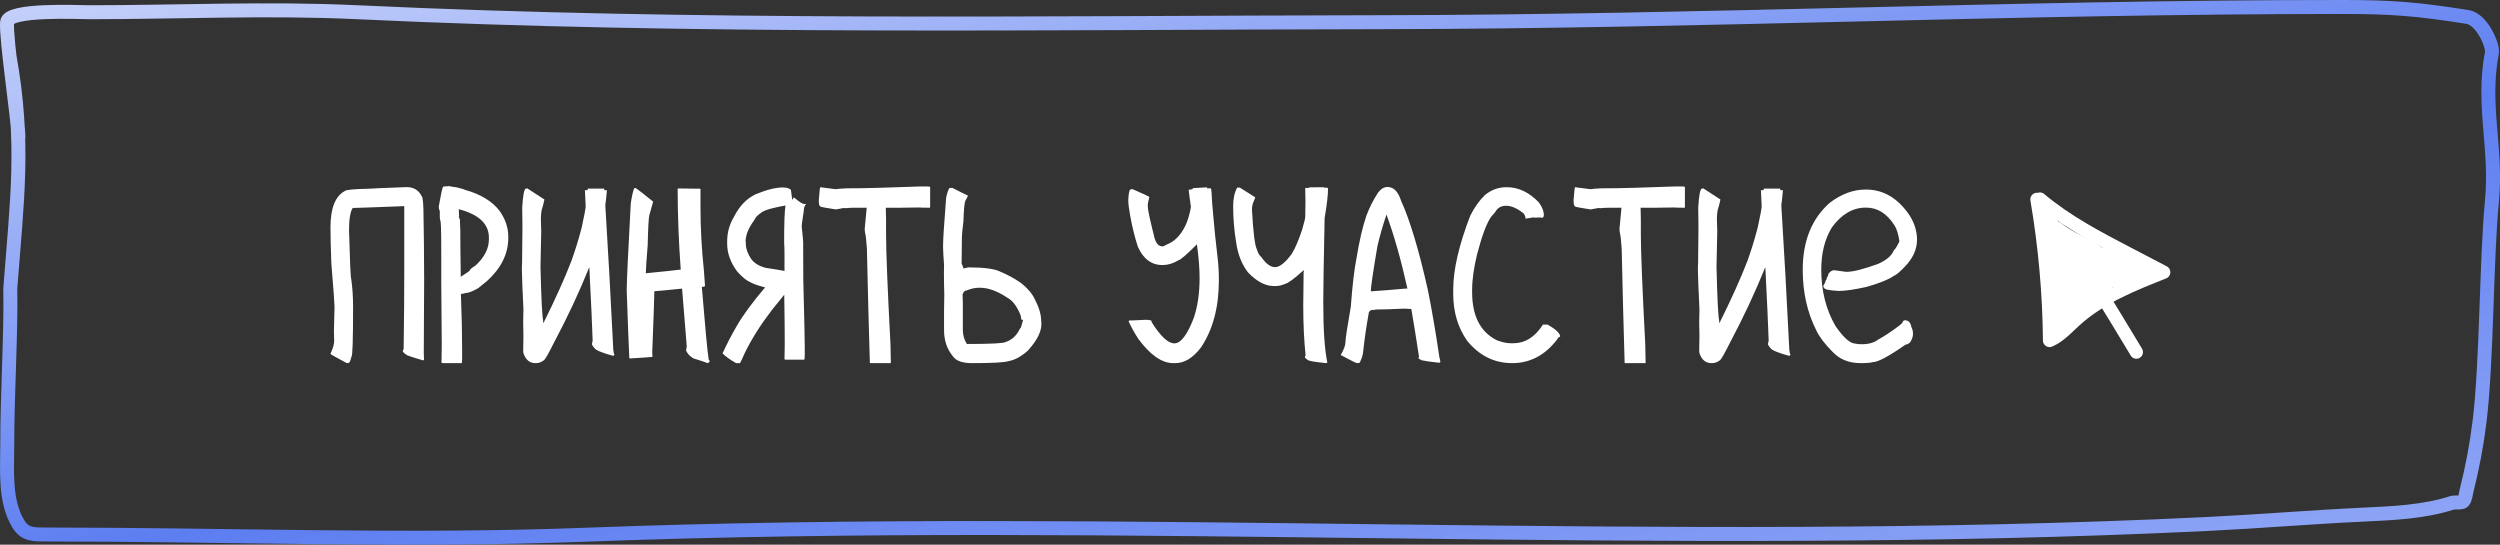 <?xml version="1.0" encoding="UTF-8"?> <svg xmlns="http://www.w3.org/2000/svg" width="358" height="78" viewBox="0 0 358 78" fill="none"><rect x="0" y="0" width="358" height="78" fill="#333333" stroke="none"/> <path d="M1.352 8C3.6 20.483 2.42 28.764 1.474 41.302C1.594 48.089 1.039 55.996 1.039 63.908C1.039 67.33 0.637 71.787 2.638 75.04C3.6 76.604 4.802 76.542 6.826 76.542C32.844 76.542 58.017 77.555 84.025 76.567C161.548 73.623 238.483 78.784 315.953 75.04C323.508 74.675 331.037 74.038 338.589 73.685C342.86 73.486 347.136 73.29 351.122 72.011C351.513 71.885 352.452 72.062 352.721 71.814C353.036 71.523 353.135 70.57 353.2 70.311C354.046 66.981 354.677 63.618 355.087 60.239C356.12 51.709 356.029 37.352 356.843 28.816C357.583 21.057 355.388 15.196 356.843 7.52C357.023 6.569 355.446 2.758 353.354 2.429C346.133 1.294 342.651 1 335.362 1C288.172 1 244.838 3.108 197.654 3.179C148.77 3.253 99.987 4.053 51.158 1.751C38.21 1.14 25.754 1.751 12.809 1.751C11.342 1.751 1.151 1.252 1.012 3.179C0.835 5.644 2.638 17.317 2.638 19.649" stroke="url(#paint0_linear_565_1515)" stroke-width="2" stroke-linecap="round"></path> <path d="M58.224 26.793C59.22 26.793 59.935 27.215 60.369 28.059C60.556 28.199 60.65 29.225 60.65 31.135C60.697 33.185 60.726 36.168 60.738 40.082C60.703 46.105 60.685 49.598 60.685 50.559C60.709 50.934 60.72 51.268 60.72 51.56C60.697 51.56 60.638 51.572 60.544 51.596C59.513 51.291 58.793 51.062 58.382 50.91C57.996 50.699 57.755 50.488 57.662 50.277L57.802 49.978C57.861 46.088 57.89 42.367 57.89 38.816V29.518C53.414 29.693 50.953 29.781 50.507 29.781C50.156 30.332 49.98 31.398 49.98 32.98C50.109 37.621 50.215 39.941 50.297 39.941C50.472 41.207 50.56 42.525 50.56 43.897C50.56 48.666 50.484 51.051 50.332 51.051C50.191 51.66 50.056 51.965 49.927 51.965L49.664 52C48.105 51.168 47.326 50.728 47.326 50.682V50.647C47.677 49.897 47.853 49.287 47.853 48.818C47.83 48.01 47.818 47.553 47.818 47.447L47.906 43.897C47.906 43.51 47.754 41.453 47.449 37.727C47.367 35.629 47.326 33.906 47.326 32.559C47.326 29.816 48.011 28.082 49.382 27.355C49.488 27.18 50.666 27.068 52.916 27.021C53.033 26.998 54.802 26.922 58.224 26.793ZM64.313 26.652C64.489 26.699 64.847 26.758 65.385 26.828C66.112 27.004 66.505 27.121 66.563 27.18C68.825 27.801 70.495 28.82 71.573 30.238C72.382 31.41 72.786 32.623 72.786 33.877V34.053C72.786 36.338 71.772 38.4 69.745 40.24L68.462 41.277C67.653 41.734 67.05 41.963 66.651 41.963C66.593 41.998 66.376 42.045 66.001 42.103C66.118 45.103 66.177 47.781 66.177 50.137V51.473C66.177 51.824 66.147 52 66.089 52H63.54C63.399 52 63.294 51.982 63.223 51.947C63.247 50.693 63.259 49.82 63.259 49.328C63.212 44.359 63.188 41.412 63.188 40.486V35.916C63.188 33.033 63.141 31.592 63.048 31.592C63.001 31.393 62.977 31.193 62.977 30.994V30.168C62.884 30.086 62.837 29.881 62.837 29.553C63.083 28.1 63.282 27.162 63.434 26.74C63.516 26.705 63.809 26.676 64.313 26.652ZM65.702 29.957V30.133C65.702 30.32 65.714 30.578 65.737 30.906C65.714 30.953 65.702 30.982 65.702 30.994C65.772 31.311 65.837 31.469 65.895 31.469C65.895 31.48 65.884 31.521 65.86 31.592C65.895 32.424 65.913 32.869 65.913 32.928C65.913 34.299 65.936 36.531 65.983 39.625H66.001C66.821 39.098 67.249 38.799 67.284 38.728C67.284 38.588 67.548 38.359 68.075 38.043C69.364 36.859 70.009 35.605 70.009 34.281V34.018C70.009 32.06 68.573 30.707 65.702 29.957ZM75.5 26.969L77.961 28.568C77.856 29.084 77.721 29.6 77.557 30.115C77.51 30.361 77.475 30.736 77.451 31.24C77.451 31.381 77.469 32.02 77.504 33.156C77.434 35.84 77.398 37.522 77.398 38.201C77.504 42.619 77.627 45.162 77.768 45.83C77.791 46.076 77.803 46.223 77.803 46.27H77.82C79.508 42.871 80.838 39.918 81.811 37.41C82.385 35.816 82.883 34.199 83.305 32.559C83.68 30.824 83.867 29.811 83.867 29.518C83.867 29.365 83.832 28.609 83.762 27.25L83.814 27.232H84.131C84.143 27.08 84.172 27.004 84.219 27.004H86.451C86.51 27.004 86.539 27.08 86.539 27.232H86.856C86.891 27.232 86.908 27.25 86.908 27.285C86.85 27.965 86.773 28.674 86.68 29.412C87.066 35.576 87.447 42.455 87.822 50.049C87.869 50.529 87.928 50.77 87.998 50.77V50.787C87.998 50.822 87.934 50.881 87.805 50.963C86.176 50.506 85.285 50.137 85.133 49.855C85.004 49.727 84.881 49.551 84.764 49.328C84.764 49.234 84.799 49.053 84.869 48.783C84.799 46.662 84.641 43.176 84.394 38.324H84.359C82.918 41.887 81.266 45.42 79.402 48.924C78.582 50.565 78.084 51.449 77.908 51.578C77.533 51.859 77.158 52 76.783 52H76.643C75.881 52 75.33 51.56 74.99 50.682L74.92 50.312C74.92 50.008 74.932 49.27 74.955 48.098C74.955 47.664 74.943 47.025 74.92 46.182C74.943 45.49 74.955 44.857 74.955 44.283C74.826 41.693 74.75 39.742 74.727 38.43C74.75 38.148 74.762 37.902 74.762 37.691C74.762 36.988 74.779 35.236 74.814 32.435C74.791 30.947 74.779 30.051 74.779 29.746C74.885 27.918 75.066 27.004 75.324 27.004L75.5 26.969ZM91.046 26.934C91.386 27.156 92.212 27.801 93.525 28.867V28.885L92.997 30.766C92.892 31.07 92.81 32.512 92.751 35.09C92.575 37.223 92.487 38.541 92.487 39.045C92.464 39.08 92.452 39.109 92.452 39.133C94.96 38.887 96.636 38.711 97.48 38.605C97.187 34.551 97.04 30.689 97.04 27.021L97.111 26.986C98.353 27.01 99.32 27.021 100.011 27.021H100.239C100.286 27.021 100.31 27.039 100.31 27.074V29.693C100.31 32.623 100.474 35.647 100.802 38.764L100.96 40.978C100.902 41.014 100.749 41.055 100.503 41.102C100.984 46.984 101.312 50.453 101.488 51.508C101.534 51.508 101.581 51.596 101.628 51.772C101.476 51.924 101.382 52 101.347 52C101.054 51.883 100.368 51.654 99.29 51.315C98.81 51.033 98.476 50.688 98.288 50.277C98.265 50.242 98.253 50.201 98.253 50.154C98.253 50.084 98.282 49.891 98.341 49.574C98.001 45.449 97.778 42.701 97.673 41.33H97.656C95.218 41.576 93.911 41.699 93.736 41.699L93.7 41.752V41.787C93.7 42.502 93.601 45.367 93.402 50.383V50.594C93.425 50.816 93.437 50.986 93.437 51.103C93.237 51.139 92.153 51.215 90.185 51.332L90.115 51.244C90.021 49.287 89.898 46.065 89.745 41.576C89.745 40.369 89.939 36.227 90.325 29.148C90.478 28.094 90.642 27.361 90.818 26.951C90.888 26.951 90.964 26.945 91.046 26.934ZM112.164 26.846C112.645 26.846 113.014 26.963 113.272 27.197V27.285C113.272 27.379 113.33 27.824 113.448 28.621H113.465C113.582 28.387 113.659 28.27 113.694 28.27C114.432 28.891 114.907 29.201 115.118 29.201H115.364L115.416 29.236C115.205 29.471 115.1 29.799 115.1 30.221C114.901 31.486 114.801 32.201 114.801 32.365C114.942 33.725 115.012 34.486 115.012 34.65C115.012 36.607 115.018 38.389 115.03 39.994C115.17 45.537 115.241 48.777 115.241 49.715V50.752C115.241 51.256 115.211 51.508 115.153 51.508H112.516C112.457 51.508 112.399 51.49 112.34 51.455C112.364 50.272 112.375 49.504 112.375 49.152C112.375 47.547 112.352 45.25 112.305 42.262V42.227H112.288L110.512 44.424C108.93 46.486 107.653 48.508 106.68 50.488C106.246 51.473 106.006 51.977 105.959 52H105.414C104.618 51.555 103.967 51.092 103.463 50.611C104.084 49.264 104.752 47.975 105.467 46.744C106.323 45.232 107.688 43.369 109.563 41.154C108.555 40.897 107.864 40.656 107.489 40.434C106.95 40.223 106.311 39.707 105.573 38.887C104.612 37.598 104.131 36.273 104.131 34.914V34.545C104.131 33.291 104.459 32.119 105.116 31.029C105.889 29.494 106.926 28.422 108.227 27.812C109.786 27.168 111.069 26.846 112.077 26.846H112.164ZM112.481 29.43C112 29.512 111.508 29.611 111.004 29.729C109.95 29.951 109.246 30.221 108.895 30.537C108.438 30.854 108.145 31.182 108.016 31.521C107.184 32.635 106.768 33.66 106.768 34.598C106.791 34.633 106.803 34.674 106.803 34.721V34.914C106.803 35.605 107.061 36.332 107.577 37.094C108.01 37.691 108.707 38.113 109.668 38.359C110.793 38.523 111.684 38.67 112.34 38.799V36.373C112.34 35.658 112.323 35.107 112.288 34.721C112.288 31.99 112.352 30.227 112.481 29.43ZM132.861 26.705C133.084 26.705 133.195 26.734 133.195 26.793V29.693C133.195 29.729 133.166 29.746 133.107 29.746C132.287 29.746 131.795 29.734 131.63 29.711C130.716 29.734 129.826 29.746 128.959 29.746H126.849C126.873 30.508 126.884 31.082 126.884 31.469V33.543C126.884 35.992 127.095 41.26 127.517 49.346L127.57 51.965L127.517 52H124.617L124.564 51.965C124.4 46.539 124.259 41.096 124.142 35.635C124.072 34.498 123.978 33.695 123.861 33.227C123.838 32.969 123.826 32.816 123.826 32.77L124.107 29.781C124.13 29.781 124.142 29.77 124.142 29.746H122.349C121.927 29.746 121.488 29.77 121.031 29.816C121.007 29.816 120.943 29.805 120.838 29.781L119.695 29.992C118.254 29.77 117.509 29.629 117.463 29.57C117.322 29.488 117.252 29.213 117.252 28.744V28.691C117.345 27.438 117.416 26.811 117.463 26.811L119.66 27.092C119.918 27.045 120.433 27.004 121.207 26.969C123.668 26.969 127.148 26.881 131.648 26.705H132.861ZM136.366 26.898C137.819 27.637 138.563 28.006 138.598 28.006V28.023C138.598 28.094 138.481 28.334 138.247 28.744C138.118 28.932 138.024 29.893 137.966 31.627C137.813 32.775 137.737 33.719 137.737 34.457V34.721C137.737 35.459 137.725 36.49 137.702 37.815C137.772 37.85 137.866 38.06 137.983 38.447C138.37 38.342 138.593 38.289 138.651 38.289C140.913 38.289 142.442 38.494 143.239 38.904C144.247 39.315 145.237 39.853 146.21 40.522C147.147 41.272 147.792 42.022 148.143 42.772C148.776 43.978 149.093 45.027 149.093 45.918C149.116 46.023 149.128 46.193 149.128 46.428C149.128 47.518 148.483 48.777 147.194 50.207C146.233 51.062 145.302 51.566 144.399 51.719C143.837 51.906 142.096 52 139.179 52C137.807 52 136.899 51.672 136.454 51.016C135.61 49.996 135.188 48.754 135.188 47.289V44.529C135.188 43.768 135.2 42.971 135.223 42.139C135.188 41.049 135.171 40.006 135.171 39.01C135.171 38.916 135.177 38.565 135.188 37.955C135.095 36.666 135.048 35.828 135.048 35.441V35.125C135.048 34.293 135.194 32.025 135.487 28.322C135.593 27.76 135.745 27.297 135.944 26.934C136.19 26.91 136.331 26.898 136.366 26.898ZM137.843 42.156C137.866 42.742 137.878 43.176 137.878 43.457V47.236C137.878 47.986 138.071 48.66 138.458 49.258C141.868 49.258 143.72 49.164 144.013 48.977C144.786 48.719 145.395 48.215 145.841 47.465C145.981 47.172 146.104 46.973 146.21 46.867L146.509 45.795H146.298C146.263 45.795 146.216 45.584 146.157 45.162C145.641 43.873 145.014 43.035 144.276 42.648C142.846 41.688 141.54 41.207 140.356 41.207H140.18C139.618 41.207 139.032 41.336 138.423 41.594C138.165 41.594 137.971 41.781 137.843 42.156ZM172.837 26.828C172.861 26.852 172.872 26.91 172.872 27.004L172.925 26.969H173.4C173.458 26.969 173.523 27.73 173.593 29.254C173.863 32.43 174.12 34.996 174.366 36.953C174.484 37.926 174.542 38.992 174.542 40.152C174.542 44.02 173.681 47.23 171.958 49.785C170.821 51.262 169.609 52 168.32 52H168.003C166.374 52 164.698 50.828 162.976 48.484C162.425 47.617 161.974 46.797 161.622 46.023C161.611 46.023 161.605 46.018 161.605 46.006L161.745 45.883H162.202C162.308 45.883 162.923 45.853 164.048 45.795H164.101C164.452 45.795 164.722 45.842 164.909 45.935L164.892 46.094C166.169 48.145 167.265 49.17 168.179 49.17C169.081 49.17 169.995 47.98 170.921 45.602C171.495 43.949 171.782 42.027 171.782 39.836C171.782 38.43 171.654 36.812 171.396 34.984C169.931 36.461 169.04 37.228 168.724 37.287C167.986 37.732 167.236 37.955 166.474 37.955C164.88 37.955 163.696 37.065 162.923 35.283C162.478 33.9 162.114 32.418 161.833 30.836C161.657 29.887 161.57 29.148 161.57 28.621C161.616 27.613 161.739 27.109 161.939 27.109C162.009 27.098 162.097 27.092 162.202 27.092C163.784 27.783 164.581 28.158 164.593 28.217C164.441 28.791 164.364 29.137 164.364 29.254V29.588C164.364 30.033 164.693 31.557 165.349 34.158C165.583 34.908 165.958 35.283 166.474 35.283C166.591 35.283 166.79 35.195 167.071 35.02C168.032 34.656 168.823 33.941 169.445 32.875C169.843 32.23 170.159 31.398 170.394 30.379C170.488 29.98 170.534 29.711 170.534 29.57C170.359 28.363 170.253 27.566 170.218 27.18C170.581 27.133 170.763 27.104 170.763 27.092C170.763 26.986 170.821 26.934 170.939 26.934C171.138 26.922 171.771 26.887 172.837 26.828ZM189.596 26.811C189.62 26.846 189.631 26.875 189.631 26.898L189.772 26.863C190.041 26.863 190.176 26.904 190.176 26.986C190.176 27.912 190.012 29.33 189.684 31.24C189.555 37.568 189.491 41.553 189.491 43.193V43.299C189.491 47.166 189.684 50.037 190.071 51.912L189.895 52C188.172 51.824 187.311 51.672 187.311 51.543C187.229 51.543 187.077 51.426 186.854 51.191C186.877 51.039 186.913 50.934 186.959 50.875C186.737 48.742 186.625 46.363 186.625 43.738C186.625 43.117 186.643 41.535 186.678 38.992L186.713 38.693H186.678C185.342 39.912 184.446 40.568 183.989 40.662C183.555 40.861 183.116 40.961 182.67 40.961H182.407C181.188 40.961 179.952 40.305 178.698 38.992C177.819 37.832 177.262 36.426 177.028 34.773C176.735 33.051 176.588 31.287 176.588 29.482C176.588 28.428 176.782 27.555 177.168 26.863H177.538L179.752 28.252C179.752 28.311 179.635 28.609 179.401 29.148C179.319 29.477 179.278 29.758 179.278 29.992C179.454 33.215 179.688 35.119 179.981 35.705C180.145 36.244 180.35 36.602 180.596 36.777C181.276 37.762 181.938 38.254 182.582 38.254C183.25 38.254 184.053 37.615 184.991 36.338C185.448 35.6 185.94 34.451 186.467 32.893C186.76 31.85 186.907 31.252 186.907 31.1C186.907 30.479 186.918 29.734 186.942 28.867C186.918 28.211 186.907 27.572 186.907 26.951L186.959 26.916H187.452C187.452 26.857 187.475 26.828 187.522 26.828C188.413 26.816 189.104 26.811 189.596 26.811ZM198.691 26.775C199.57 26.775 200.22 27.438 200.642 28.762C201.92 31.574 203.197 35.834 204.474 41.541C205.013 44.19 205.564 47.406 206.127 51.191C206.15 51.191 206.197 51.414 206.267 51.859L206.091 51.947C204.896 51.818 204.07 51.701 203.613 51.596C203.332 51.478 203.168 51.373 203.121 51.279V51.227C203.121 51.191 203.15 51.162 203.209 51.139C202.822 48.572 202.453 46.275 202.101 44.248C202.031 44.248 201.679 44.23 201.046 44.195C199.382 44.277 198.087 44.318 197.162 44.318C196.939 44.33 196.775 44.359 196.67 44.406L196.511 44.371H196.476C196.148 44.465 195.984 44.658 195.984 44.951C195.656 46.756 195.386 48.643 195.175 50.611C195.058 51.162 194.894 51.613 194.683 51.965L194.332 52H194.314C194.209 52 193.435 51.613 191.994 50.84C192.439 50.043 192.662 49.457 192.662 49.082C192.662 48.59 192.92 46.867 193.435 43.914C193.67 40.832 193.933 38.565 194.226 37.111C194.66 34.463 195.146 32.371 195.685 30.836C196.119 29.688 196.67 28.604 197.337 27.584C197.748 27.045 198.199 26.775 198.691 26.775ZM198.533 30.748C197.994 32.365 197.566 33.859 197.25 35.23C196.617 38.969 196.3 41.131 196.3 41.717H196.336C197.953 41.611 199.582 41.482 201.222 41.33H201.539V41.312C200.648 37.281 199.652 33.76 198.55 30.748H198.533ZM215.679 26.811H215.819C217.448 26.811 218.96 27.531 220.354 28.973C220.835 29.617 221.075 30.221 221.075 30.783C221.075 31.041 220.993 31.17 220.829 31.17C220.794 31.182 220.753 31.188 220.706 31.188C220.647 31.152 220.589 31.135 220.53 31.135C220.389 31.135 220.173 31.146 219.88 31.17L219.581 31.135L218.456 31.311C218.456 31.053 218.362 30.801 218.175 30.555C217.261 29.828 216.429 29.465 215.679 29.465C215.057 29.465 214.583 29.693 214.255 30.15C214.173 30.314 213.944 30.596 213.569 30.994C212.925 31.861 212.245 33.654 211.53 36.373C211.05 38.33 210.809 40.047 210.809 41.523V41.84C210.809 45.238 211.981 47.529 214.325 48.713C215.075 49.006 215.743 49.152 216.329 49.152H216.716C218.368 49.152 219.757 48.297 220.882 46.586C220.893 46.516 220.923 46.48 220.97 46.48H221.602C222.809 47.16 223.413 47.734 223.413 48.203C223.214 48.273 223.079 48.397 223.009 48.572C221.274 50.857 219.118 52 216.54 52C213.962 52 211.8 50.916 210.054 48.748C208.753 46.85 208.102 44.635 208.102 42.103V41.471C208.102 38.623 208.917 35.09 210.546 30.871C211.167 29.652 211.87 28.668 212.655 27.918C213.569 27.18 214.577 26.811 215.679 26.811ZM240.945 26.705C241.168 26.705 241.279 26.734 241.279 26.793V29.693C241.279 29.729 241.25 29.746 241.191 29.746C240.371 29.746 239.879 29.734 239.715 29.711C238.801 29.734 237.91 29.746 237.043 29.746H234.934C234.957 30.508 234.969 31.082 234.969 31.469V33.543C234.969 35.992 235.18 41.26 235.602 49.346L235.654 51.965L235.602 52H232.701L232.648 51.965C232.484 46.539 232.344 41.096 232.227 35.635C232.156 34.498 232.062 33.695 231.945 33.227C231.922 32.969 231.91 32.816 231.91 32.77L232.191 29.781C232.215 29.781 232.227 29.77 232.227 29.746H230.434C230.012 29.746 229.572 29.77 229.115 29.816C229.092 29.816 229.027 29.805 228.922 29.781L227.779 29.992C226.338 29.77 225.594 29.629 225.547 29.57C225.406 29.488 225.336 29.213 225.336 28.744V28.691C225.43 27.438 225.5 26.811 225.547 26.811L227.744 27.092C228.002 27.045 228.518 27.004 229.291 26.969C231.752 26.969 235.232 26.881 239.732 26.705H240.945ZM243.905 26.969L246.366 28.568C246.261 29.084 246.126 29.6 245.962 30.115C245.915 30.361 245.88 30.736 245.857 31.24C245.857 31.381 245.874 32.02 245.909 33.156C245.839 35.84 245.804 37.522 245.804 38.201C245.909 42.619 246.032 45.162 246.173 45.83C246.196 46.076 246.208 46.223 246.208 46.27H246.226C247.913 42.871 249.243 39.918 250.216 37.41C250.79 35.816 251.288 34.199 251.71 32.559C252.085 30.824 252.273 29.811 252.273 29.518C252.273 29.365 252.237 28.609 252.167 27.25L252.22 27.232H252.536C252.548 27.08 252.577 27.004 252.624 27.004H254.857C254.915 27.004 254.945 27.08 254.945 27.232H255.261C255.296 27.232 255.314 27.25 255.314 27.285C255.255 27.965 255.179 28.674 255.085 29.412C255.472 35.576 255.853 42.455 256.228 50.049C256.275 50.529 256.333 50.77 256.404 50.77V50.787C256.404 50.822 256.339 50.881 256.21 50.963C254.581 50.506 253.691 50.137 253.538 49.855C253.409 49.727 253.286 49.551 253.169 49.328C253.169 49.234 253.204 49.053 253.275 48.783C253.204 46.662 253.046 43.176 252.8 38.324H252.765C251.323 41.887 249.671 45.42 247.808 48.924C246.987 50.565 246.489 51.449 246.314 51.578C245.939 51.859 245.564 52 245.189 52H245.048C244.286 52 243.736 51.56 243.396 50.682L243.325 50.312C243.325 50.008 243.337 49.27 243.361 48.098C243.361 47.664 243.349 47.025 243.325 46.182C243.349 45.49 243.361 44.857 243.361 44.283C243.232 41.693 243.155 39.742 243.132 38.43C243.155 38.148 243.167 37.902 243.167 37.691C243.167 36.988 243.185 35.236 243.22 32.435C243.196 30.947 243.185 30.051 243.185 29.746C243.29 27.918 243.472 27.004 243.73 27.004L243.905 26.969ZM267.133 27.145H267.221C269.694 27.145 271.762 28.363 273.426 30.801C274.153 31.938 274.516 33.109 274.516 34.316C274.516 35.723 273.918 37.029 272.723 38.236C272.055 38.94 271.539 39.367 271.176 39.52C270.438 40.035 269.143 40.557 267.291 41.084C265.557 41.471 264.221 41.664 263.284 41.664C261.913 41.582 261.227 41.435 261.227 41.225C261.133 41.178 261.086 41.072 261.086 40.908C261.133 40.908 261.18 40.82 261.227 40.645C261.309 40.645 261.379 40.48 261.438 40.152C261.52 40.152 261.584 39.994 261.631 39.678C261.713 39.678 261.784 39.514 261.842 39.185C262.1 38.857 262.37 38.693 262.651 38.693L264.321 38.922H264.496C265.364 38.922 266.84 38.547 268.926 37.797C270.145 37.258 270.901 36.607 271.194 35.846C271.37 35.728 271.633 35.312 271.985 34.598H272.002C271.85 33.531 271.61 32.752 271.282 32.26C270.204 30.572 268.85 29.729 267.221 29.729H267.168C265.34 29.729 263.735 30.66 262.352 32.523C261.321 34.188 260.805 36.215 260.805 38.605C260.805 41.652 261.485 44.348 262.844 46.691C264.004 48.367 264.954 49.205 265.692 49.205C265.868 49.264 266.178 49.293 266.623 49.293C267.596 49.293 268.375 49.07 268.961 48.625C269.77 48.191 270.778 47.523 271.985 46.621C272.289 46.375 272.442 46.217 272.442 46.147C272.524 45.959 272.629 45.865 272.758 45.865H272.793C273.286 45.865 273.59 46.182 273.707 46.815C273.86 47.131 273.936 47.43 273.936 47.711V47.887C273.936 48.203 273.801 48.584 273.532 49.029C273.274 49.24 273.057 49.346 272.881 49.346C270.491 51.022 268.92 51.859 268.17 51.859C267.842 51.953 267.362 52 266.729 52H266.448C264.772 52 263.43 51.461 262.422 50.383C261.286 49.234 260.512 48.215 260.102 47.324C258.801 44.758 258.151 41.863 258.151 38.641C258.151 34.516 259.44 31.316 262.018 29.043C263.682 27.777 265.387 27.145 267.133 27.145Z" fill="white"></path> <path d="M294.548 49.284C294.334 49.408 294.113 49.519 293.88 49.627C293.588 49.757 293.252 49.726 292.982 49.553C292.712 49.38 292.552 49.083 292.548 48.763C292.489 42.062 291.883 35.316 290.756 28.712C290.665 28.194 291.016 27.701 291.532 27.617C291.62 27.599 291.708 27.598 291.791 27.61C292.099 27.498 292.457 27.549 292.726 27.777C296.469 30.937 300.923 33.258 305.228 35.502L310.287 38.142C310.617 38.314 310.816 38.659 310.796 39.032C310.776 39.406 310.546 39.73 310.197 39.866C305.827 41.6 301.306 43.388 297.807 46.565C297.573 46.776 297.34 46.999 297.11 47.219C296.327 47.961 295.525 48.726 294.55 49.288L294.548 49.284ZM292.953 30.391C293.806 35.904 294.297 41.501 294.418 47.075C294.885 46.706 295.334 46.277 295.798 45.839C296.042 45.605 296.283 45.378 296.527 45.155C299.735 42.252 303.773 40.407 307.57 38.867L304.339 37.182C300.478 35.165 296.502 33.093 292.944 30.386L292.953 30.391Z" fill="white"></path> <path d="M306.406 51.244C305.958 51.502 305.386 51.356 305.119 50.913L302.473 46.539C301.187 44.416 299.861 42.223 298.436 40.163C298.138 39.732 298.245 39.139 298.678 38.845C299.109 38.547 299.702 38.654 299.996 39.087C301.453 41.193 302.794 43.411 304.094 45.559L306.74 49.933C307.01 50.38 306.87 50.965 306.419 51.236L306.402 51.246L306.406 51.244Z" fill="white"></path> <path d="M295.199 48.191C294.903 48.361 294.542 48.362 294.244 48.188C293.929 48.003 293.751 47.657 293.778 47.296C294.207 41.963 293.729 36.634 292.36 31.462C292.242 31.01 292.473 30.537 292.895 30.348C293.324 30.161 293.825 30.316 294.078 30.706C295.233 32.527 296.521 34.282 297.906 35.932L298.302 36.399C299.347 37.631 300.431 38.901 301.052 40.488C301.183 40.829 301.11 41.216 300.861 41.486C300.797 41.556 300.735 41.63 300.674 41.704C300.87 42.034 300.854 42.471 300.592 42.787C299.029 44.714 297.409 46.701 295.25 48.156C295.23 48.167 295.213 48.177 295.193 48.189L295.199 48.191Z" fill="white"></path> <path d="M307.402 39.781C307.02 40.002 306.57 40.135 306.085 40.168L303.842 41.135C303.654 41.216 303.253 41.387 302.79 41.277C302.675 41.25 302.575 41.209 302.483 41.163C302.469 41.177 302.453 41.197 302.439 41.211C302.516 41.506 302.446 41.831 302.231 42.076C302.108 42.213 301.975 42.344 301.838 42.467L301.493 42.809C301.338 42.959 301.143 43.049 300.941 43.078C300.856 43.122 300.765 43.163 300.678 43.203C300.38 43.331 300.034 43.301 299.767 43.115C299.497 42.931 299.344 42.619 299.355 42.295C299.355 42.295 299.355 42.295 299.352 42.291C298.954 42.247 298.583 42.127 298.26 41.947C297.829 41.79 297.515 41.445 297.401 41.001C297.342 40.756 297.38 40.509 297.496 40.3C297.3 39.772 297.449 39.138 297.865 38.728C297.889 38.703 297.915 38.683 297.939 38.658C297.926 38.512 297.95 38.372 298.002 38.244L297.516 38.02C297.195 37.871 296.987 37.558 296.97 37.206C296.962 37.041 296.987 36.884 297.05 36.738C296.083 35.565 295.044 34.45 293.947 33.395C293.577 33.039 293.555 32.449 293.904 32.067C294.253 31.684 294.842 31.651 295.231 31.991C296.061 32.718 297.077 33.233 298.151 33.774C298.956 34.181 299.791 34.602 300.574 35.131C300.709 35.223 300.84 35.317 300.973 35.416C301.123 35.4 301.271 35.419 301.419 35.476C303.166 36.166 304.878 36.986 306.518 37.918L307.002 37.711C307.402 37.54 307.866 37.661 308.131 38.006C308.397 38.352 308.389 38.833 308.116 39.177C307.919 39.422 307.68 39.626 307.408 39.783L307.402 39.781Z" fill="white"></path> <defs> <linearGradient id="paint0_linear_565_1515" x1="-156.091" y1="-14.921" x2="-96.513" y2="297.778" gradientUnits="userSpaceOnUse"> <stop stop-color="white"></stop> <stop offset="0.389" stop-color="#5D7EF1"></stop> <stop offset="1" stop-color="white"></stop> </linearGradient> </defs> </svg> 